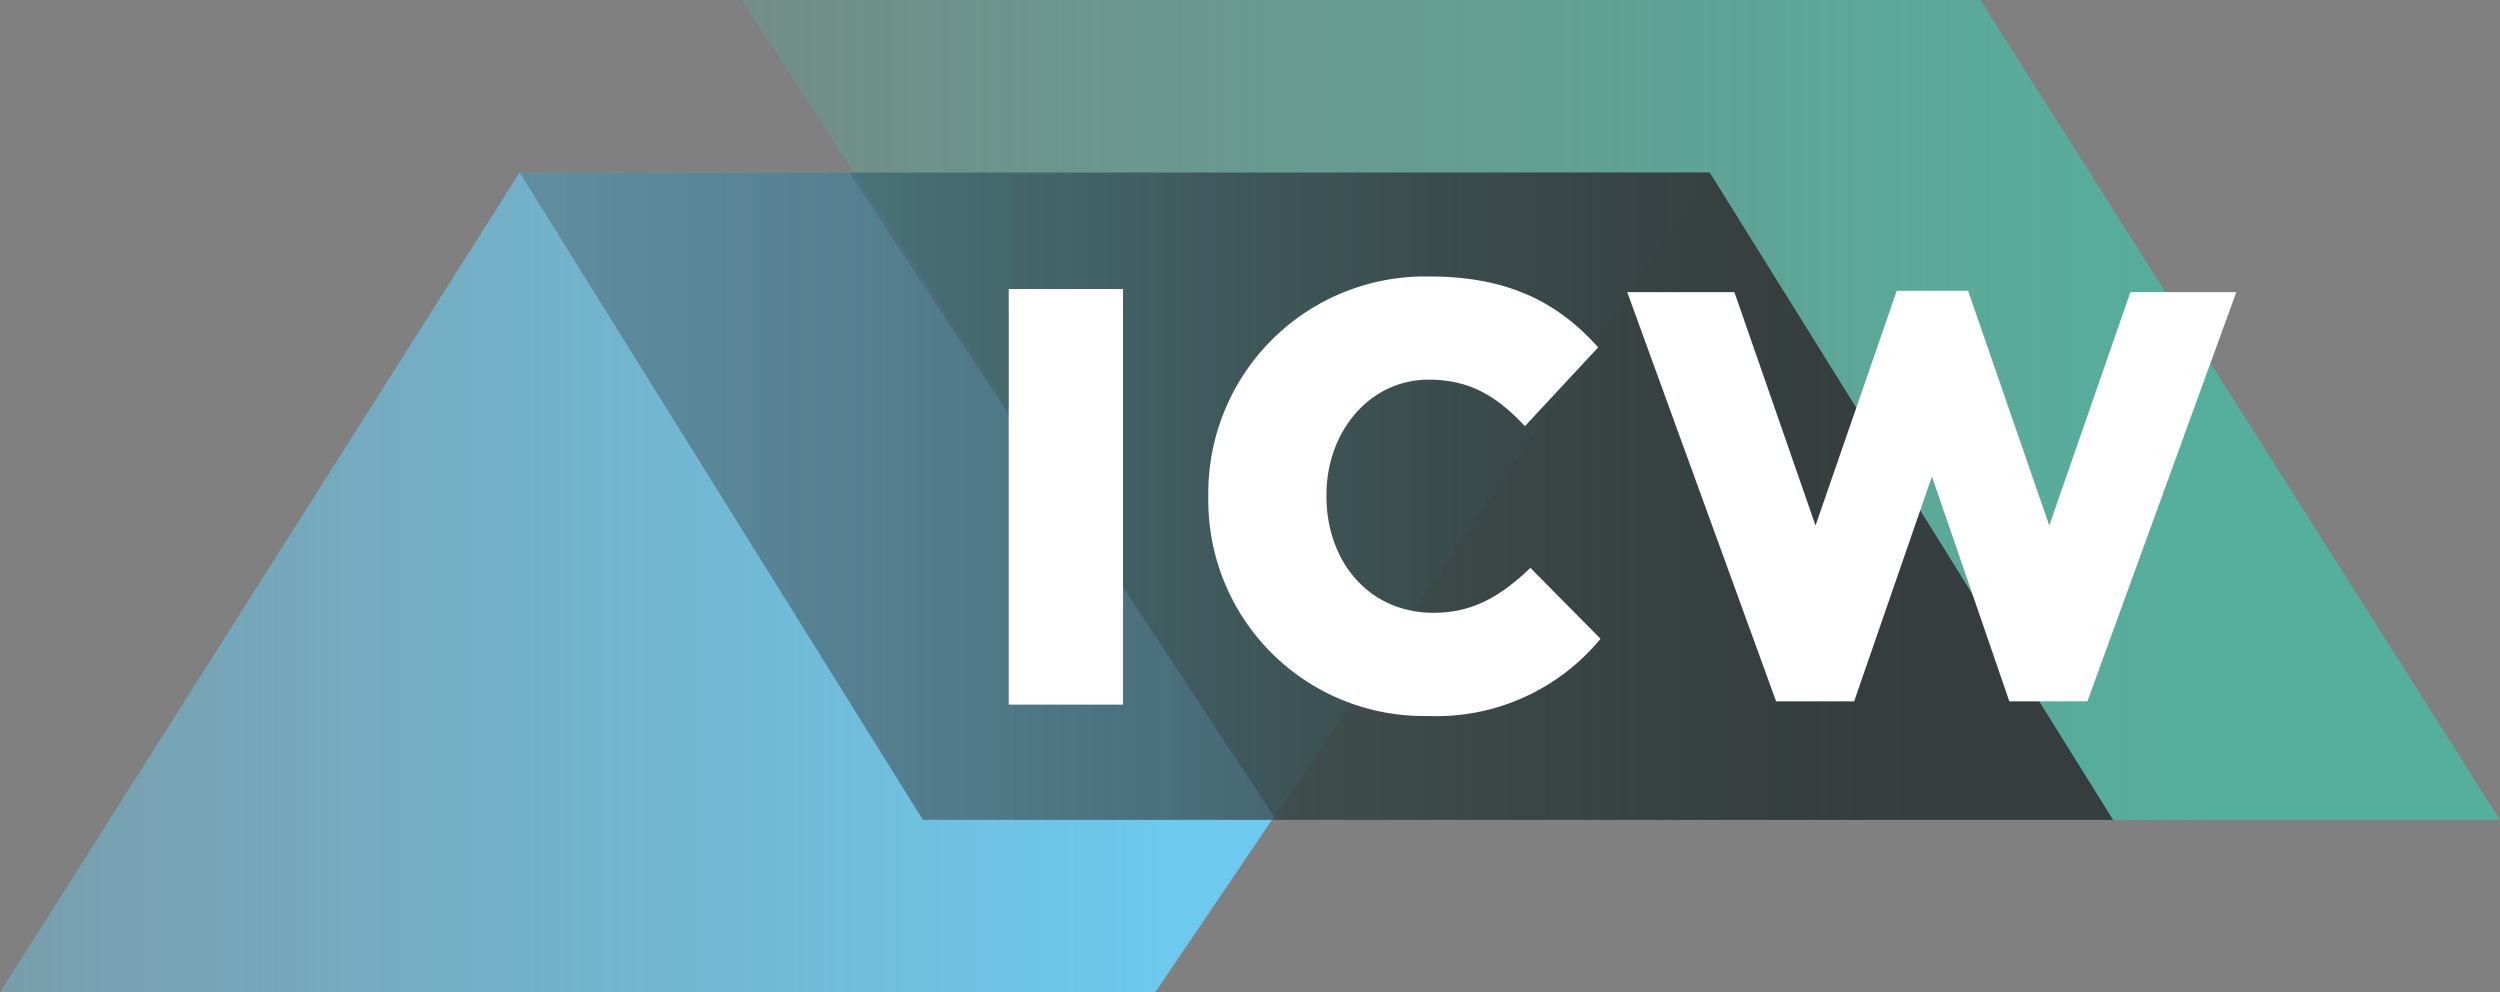 <?xml version="1.0" encoding="UTF-8"?>
<svg xmlns="http://www.w3.org/2000/svg" xmlns:xlink="http://www.w3.org/1999/xlink" width="193.649" height="76.877" viewBox="0 0 193.649 76.877">
  <rect x="0" y="0" width="193.649" height="76.877" fill="#808080" stroke="none"/>
  <defs>
    <linearGradient id="linear-gradient" y1="0.5" x2="1" y2="0.5" gradientUnits="objectBoundingBox">
      <stop offset="0" stop-color="#6dc9ed" stop-opacity="0.4"></stop>
      <stop offset="0.683" stop-color="#6dc9ed"></stop>
    </linearGradient>
    <linearGradient id="linear-gradient-2" y1="85.857" x2="1" y2="85.857" gradientUnits="objectBoundingBox">
      <stop offset="0" stop-color="#4db7a2" stop-opacity="0.302"></stop>
      <stop offset="0.841" stop-color="#4db7a2"></stop>
    </linearGradient>
    <linearGradient id="linear-gradient-3" y1="0.5" x2="1" y2="0.5" gradientUnits="objectBoundingBox">
      <stop offset="0" stop-color="#363d3e" stop-opacity="0.302"></stop>
      <stop offset="0.833" stop-color="#363d3e"></stop>
    </linearGradient>
  </defs>
  <g id="Group_96" data-name="Group 96" transform="translate(-94.852 -54.434)">
    <path id="Path_100" data-name="Path 100" d="M94.852,131.311,135.1,67.8h92.208l-42.978,63.51Z" fill="url(#linear-gradient)"></path>
    <path id="Path_101" data-name="Path 101" d="M152.3,54.434l41.408,63.51H288.5l-40.246-63.51Z" opacity="0.85" fill="url(#linear-gradient-2)"></path>
    <path id="Path_102" data-name="Path 102" d="M135.1,67.8l31.24,50.142H258.52L227.28,67.8Z" fill="url(#linear-gradient-3)" style="mix-blend-mode: multiply;isolation: isolate"></path>
    <path id="Path_103" data-name="Path 103" d="M160.636,67.8l33.073,50.142h64.81L227.28,67.8Z" opacity="0.65" fill="url(#linear-gradient-3)" style="mix-blend-mode: multiply;isolation: isolate"></path>
    <g id="Group_95" data-name="Group 95">
      <rect id="Rectangle_68" data-name="Rectangle 68" width="8.853" height="32.189" transform="translate(172.988 76.824)" fill="#fff"></rect>
      <path id="Path_104" data-name="Path 104" d="M205.468,109.894A16.7,16.7,0,0,1,188.447,93v-.122A16.789,16.789,0,0,1,205.59,75.851c6.162,0,10.006,2.074,13.056,5.491l-5.673,6.1c-2.075-2.2-4.149-3.6-7.444-3.6-4.636,0-7.931,4.088-7.931,8.908v.122c0,5,3.234,9.029,8.3,9.029,3.112,0,5.247-1.342,7.5-3.478l5.429,5.491A16.465,16.465,0,0,1,205.468,109.894Z" fill="#fff"></path>
      <path id="Path_105" data-name="Path 105" d="M259.874,77.063l-6.285,18.078L247.3,76.959h-5.525l-6.293,18.182-6.285-18.078h-8.3l11.531,31.695h6.045L244.5,91.344l5.994,17.414h6.049l11.531-31.695Z" fill="#fff"></path>
    </g>
  </g>
</svg>
